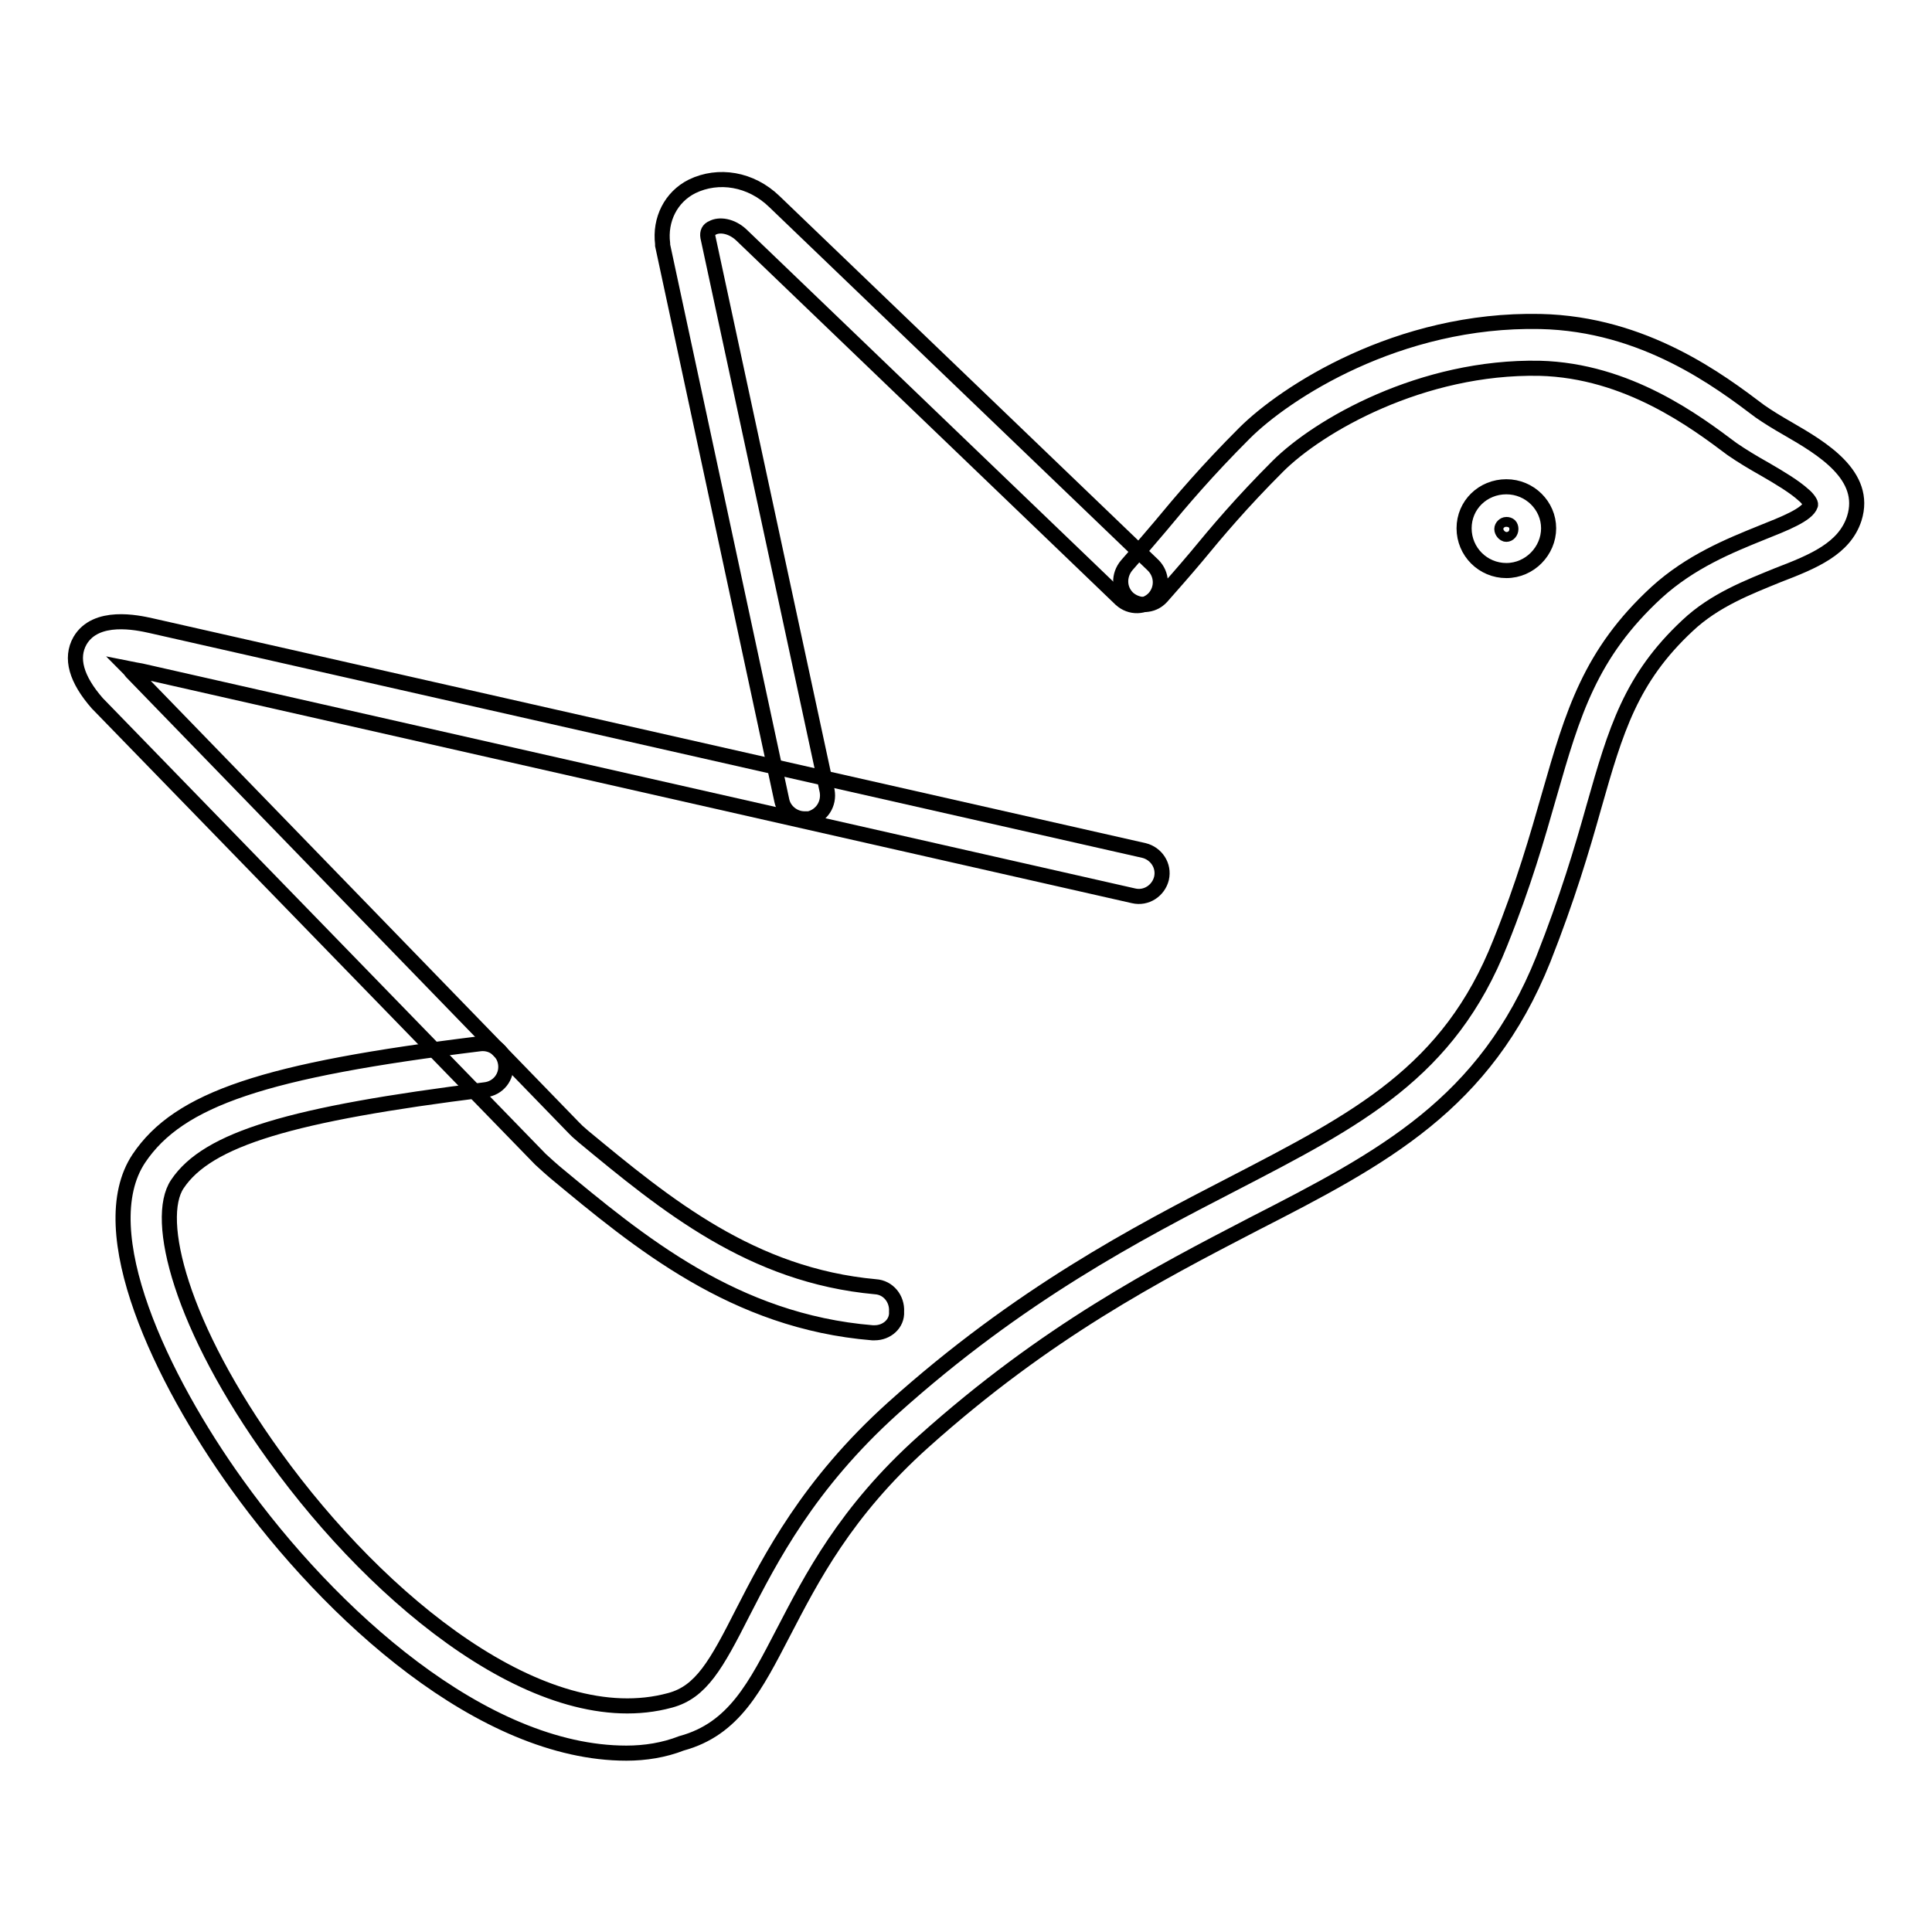 <?xml version="1.0" encoding="utf-8"?>
<!-- Svg Vector Icons : http://www.onlinewebfonts.com/icon -->
<!DOCTYPE svg PUBLIC "-//W3C//DTD SVG 1.1//EN" "http://www.w3.org/Graphics/SVG/1.1/DTD/svg11.dtd">
<svg version="1.1" xmlns="http://www.w3.org/2000/svg" xmlns:xlink="http://www.w3.org/1999/xlink" x="0px" y="0px" viewBox="0 0 256 256" enable-background="new 0 0 256 256" xml:space="preserve">
<g> <path stroke-width="2" fill-opacity="0" stroke="#000000"  d="M106.6,108.5c-1.4,0-2.7-1-3-2.4L87.8,32.5c0-0.1,0-0.1,0-0.2c-0.4-3.2,1.1-6.2,3.9-7.6 c3.5-1.7,7.8-1,10.9,2l50.2,48.2c1.2,1.2,1.3,3.1,0.1,4.4c-1.2,1.2-3.1,1.3-4.4,0.1L98.2,31.1c-1.3-1.2-2.9-1.4-3.8-0.9 c-0.5,0.2-0.7,0.6-0.6,1.2l15.8,73.4c0.3,1.7-0.7,3.3-2.4,3.7C107,108.5,106.8,108.5,106.6,108.5z"/> <path stroke-width="2" fill-opacity="0" stroke="#000000"  d="M83,232.3c-19,0-39.2-18.3-51.6-35.6c-10-13.9-19.4-33.6-13-43.2c5.3-7.9,16.7-11.7,45.2-15.2 c1.7-0.2,3.2,1,3.4,2.7c0.2,1.7-1,3.2-2.7,3.4c-25.7,3.2-36.8,6.5-40.8,12.5c-3.1,4.6,0.4,18.8,12.9,36.1 c14,19.4,35.6,36.9,52.4,32.3c4.1-1.1,6.1-4.7,9.6-11.6c3.7-7.2,8.7-17,19.9-27.1c16.8-15.1,32.4-23.2,45-29.7 c16.6-8.6,28.7-14.8,35.5-32c3.1-7.7,4.9-14,6.5-19.6c3.1-10.8,5.4-18.7,14.2-26.8c4.5-4.1,9.7-6.2,13.9-7.9c3-1.2,6.1-2.4,6.5-3.7 c0.1-0.2-0.4-0.9-0.9-1.3c-1.2-1.1-3.2-2.3-5.1-3.4c-1.6-0.9-3.1-1.8-4.4-2.7c-4.8-3.6-13.8-10.4-25.5-10.7 c-15.6-0.3-29.3,7.6-34.7,13c-4.8,4.8-8,8.6-10.8,12c-1.6,1.9-3.1,3.6-4.6,5.3c-1.2,1.3-3.1,1.3-4.4,0.2c-1.3-1.2-1.3-3.1-0.2-4.4 c1.4-1.6,2.8-3.2,4.4-5.1c2.9-3.5,6.2-7.4,11.2-12.4c5.3-5.3,20.3-15.2,39.2-14.8c13.8,0.3,23.8,7.9,29.1,11.9 c1,0.7,2.3,1.5,3.7,2.3c4.5,2.6,10.6,6.2,8.8,11.9c-1.3,4-5.4,5.7-10.1,7.5c-3.9,1.6-8.4,3.3-12,6.7c-7.5,7-9.5,13.8-12.4,24 c-1.6,5.7-3.5,12.1-6.7,20.2c-7.7,19.2-21.2,26.3-38.4,35.1c-12.9,6.7-27.4,14.2-43.7,28.8c-10.4,9.3-14.9,18.2-18.6,25.3 c-3.7,7.1-6.5,12.8-13.5,14.7C88,231.9,85.5,232.3,83,232.3L83,232.3z"/> <path stroke-width="2" fill-opacity="0" stroke="#000000"  d="M115.9,176.6h-0.3c-18.3-1.5-30.9-12-42.1-21.3l-0.8-0.7c-0.2-0.2-0.9-0.8-1.1-1L13,93.3l-0.1-0.1 c-2.8-3.2-3.6-6-2.3-8.3c2.1-3.6,7.6-2.4,9.4-2l131.6,29.8c1.6,0.4,2.7,2,2.3,3.7c-0.4,1.6-2,2.7-3.7,2.3L18.7,88.9 c-0.6-0.1-1.1-0.2-1.6-0.3c0.1,0.1,0.2,0.3,0.3,0.4L76,149.4c0.1,0.1,0.4,0.4,0.5,0.5l0.8,0.7c11,9.1,22.3,18.4,38.7,19.9 c1.7,0.1,2.9,1.6,2.8,3.3C118.9,175.4,117.5,176.6,115.9,176.6z M199.6,75.6c-3.1,0-5.6-2.5-5.6-5.6s2.5-5.5,5.6-5.5 c3.1,0,5.6,2.5,5.6,5.5S202.7,75.6,199.6,75.6z M199.6,69.5c-0.3,0-0.6,0.3-0.6,0.6s0.3,0.7,0.6,0.7s0.6-0.3,0.6-0.7 S200,69.5,199.6,69.5z"/></g>
</svg>